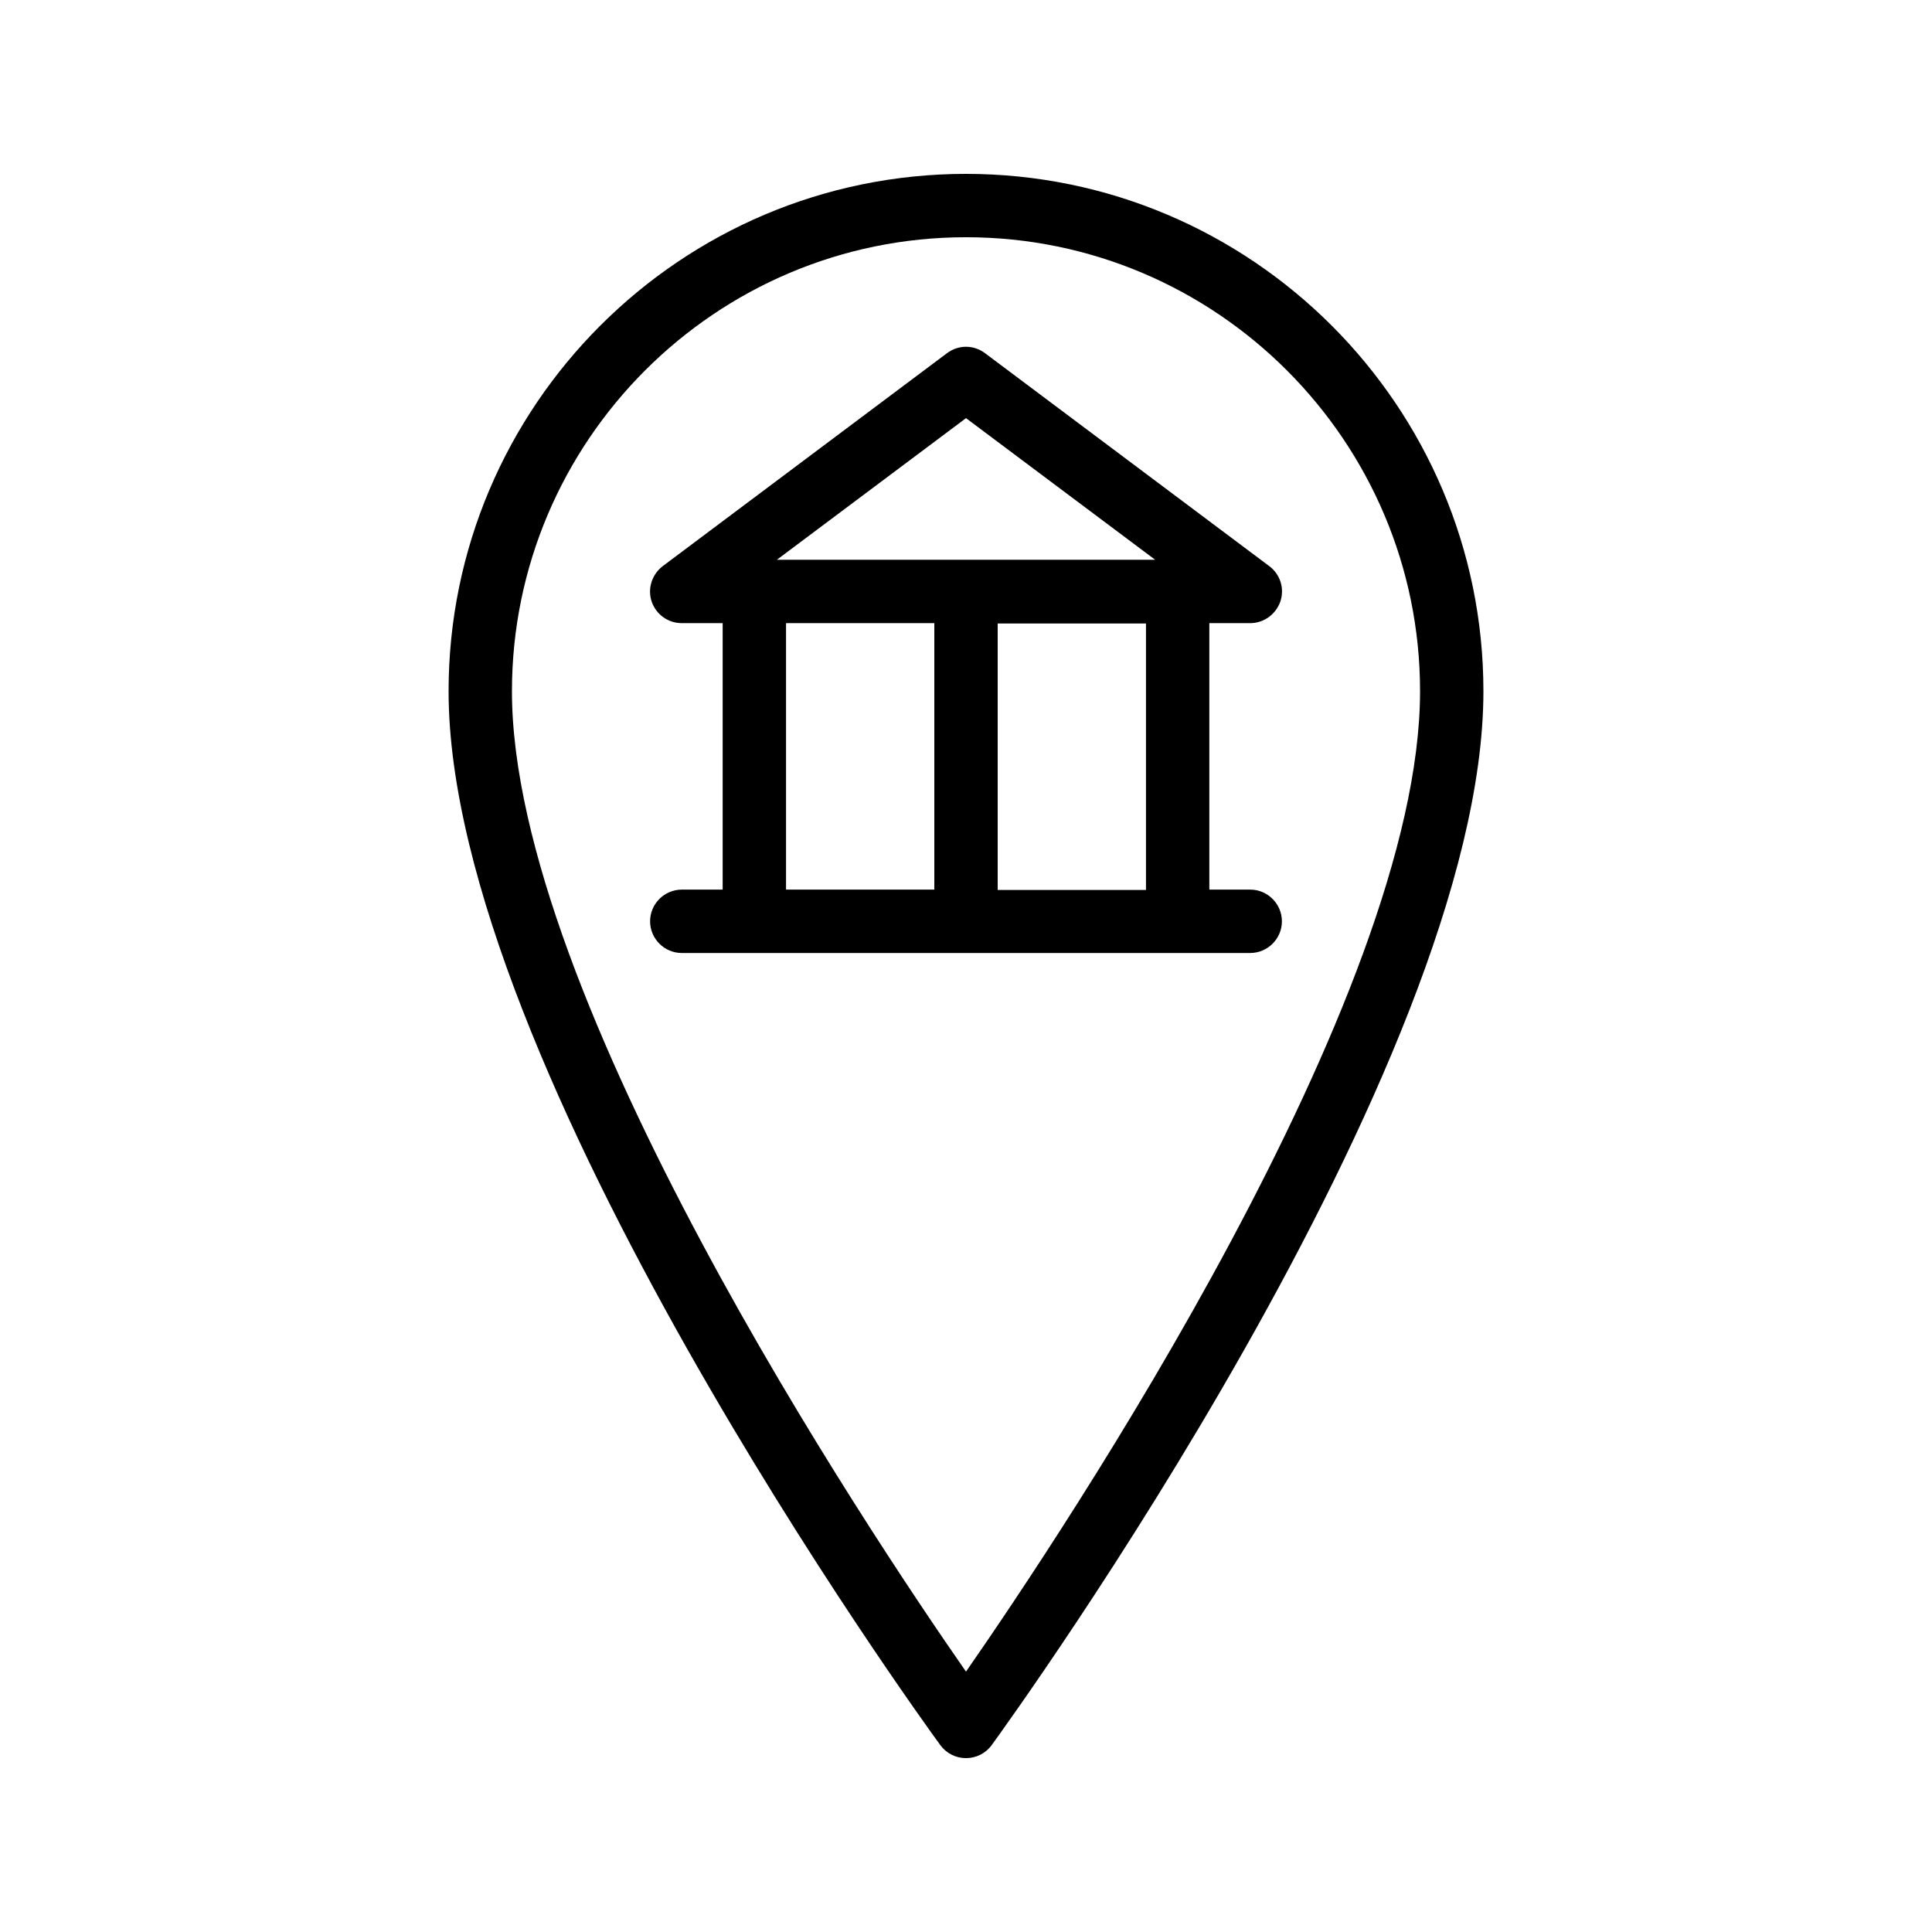 <?xml version="1.0" encoding="UTF-8"?>
<!-- Uploaded to: SVG Repo, www.svgrepo.com, Generator: SVG Repo Mixer Tools -->
<svg fill="#000000" width="800px" height="800px" version="1.1" viewBox="144 144 512 512" xmlns="http://www.w3.org/2000/svg">
 <g>
  <path d="m400 190.08c-75.57 0-137.12 61.465-137.12 137.12 0 99.25 124.95 271.97 130.32 279.28 1.594 2.184 4.113 3.441 6.801 3.441s5.207-1.258 6.801-3.441c5.289-7.305 130.32-180.03 130.32-279.28-0.004-75.656-61.551-137.12-137.12-137.12zm0 396.92c-26.367-37.871-120.33-178.77-120.33-259.8 0-66.336 53.992-120.33 120.33-120.33s120.33 53.992 120.33 120.33c-0.004 81.027-93.965 221.84-120.33 259.8z"/>
  <path d="m475.32 309.14c3.609 0 6.801-2.352 7.977-5.711 1.176-3.441 0-7.223-2.938-9.406l-75.32-56.426c-3.023-2.266-7.055-2.266-10.078 0l-75.32 56.426c-2.856 2.184-4.113 5.961-2.938 9.406 1.176 3.441 4.367 5.711 7.977 5.711h10.832v70.617h-10.832c-4.617 0-8.398 3.777-8.398 8.398 0 4.617 3.777 8.398 8.398 8.398h150.64c4.617 0 8.398-3.777 8.398-8.398 0-4.617-3.777-8.398-8.398-8.398h-10.832v-70.617zm-75.316-54.328 50.129 37.535h-100.26zm-47.695 54.328h39.297v70.617h-39.297zm95.387 70.703h-39.297v-70.617h39.297z"/>
 </g>
</svg>